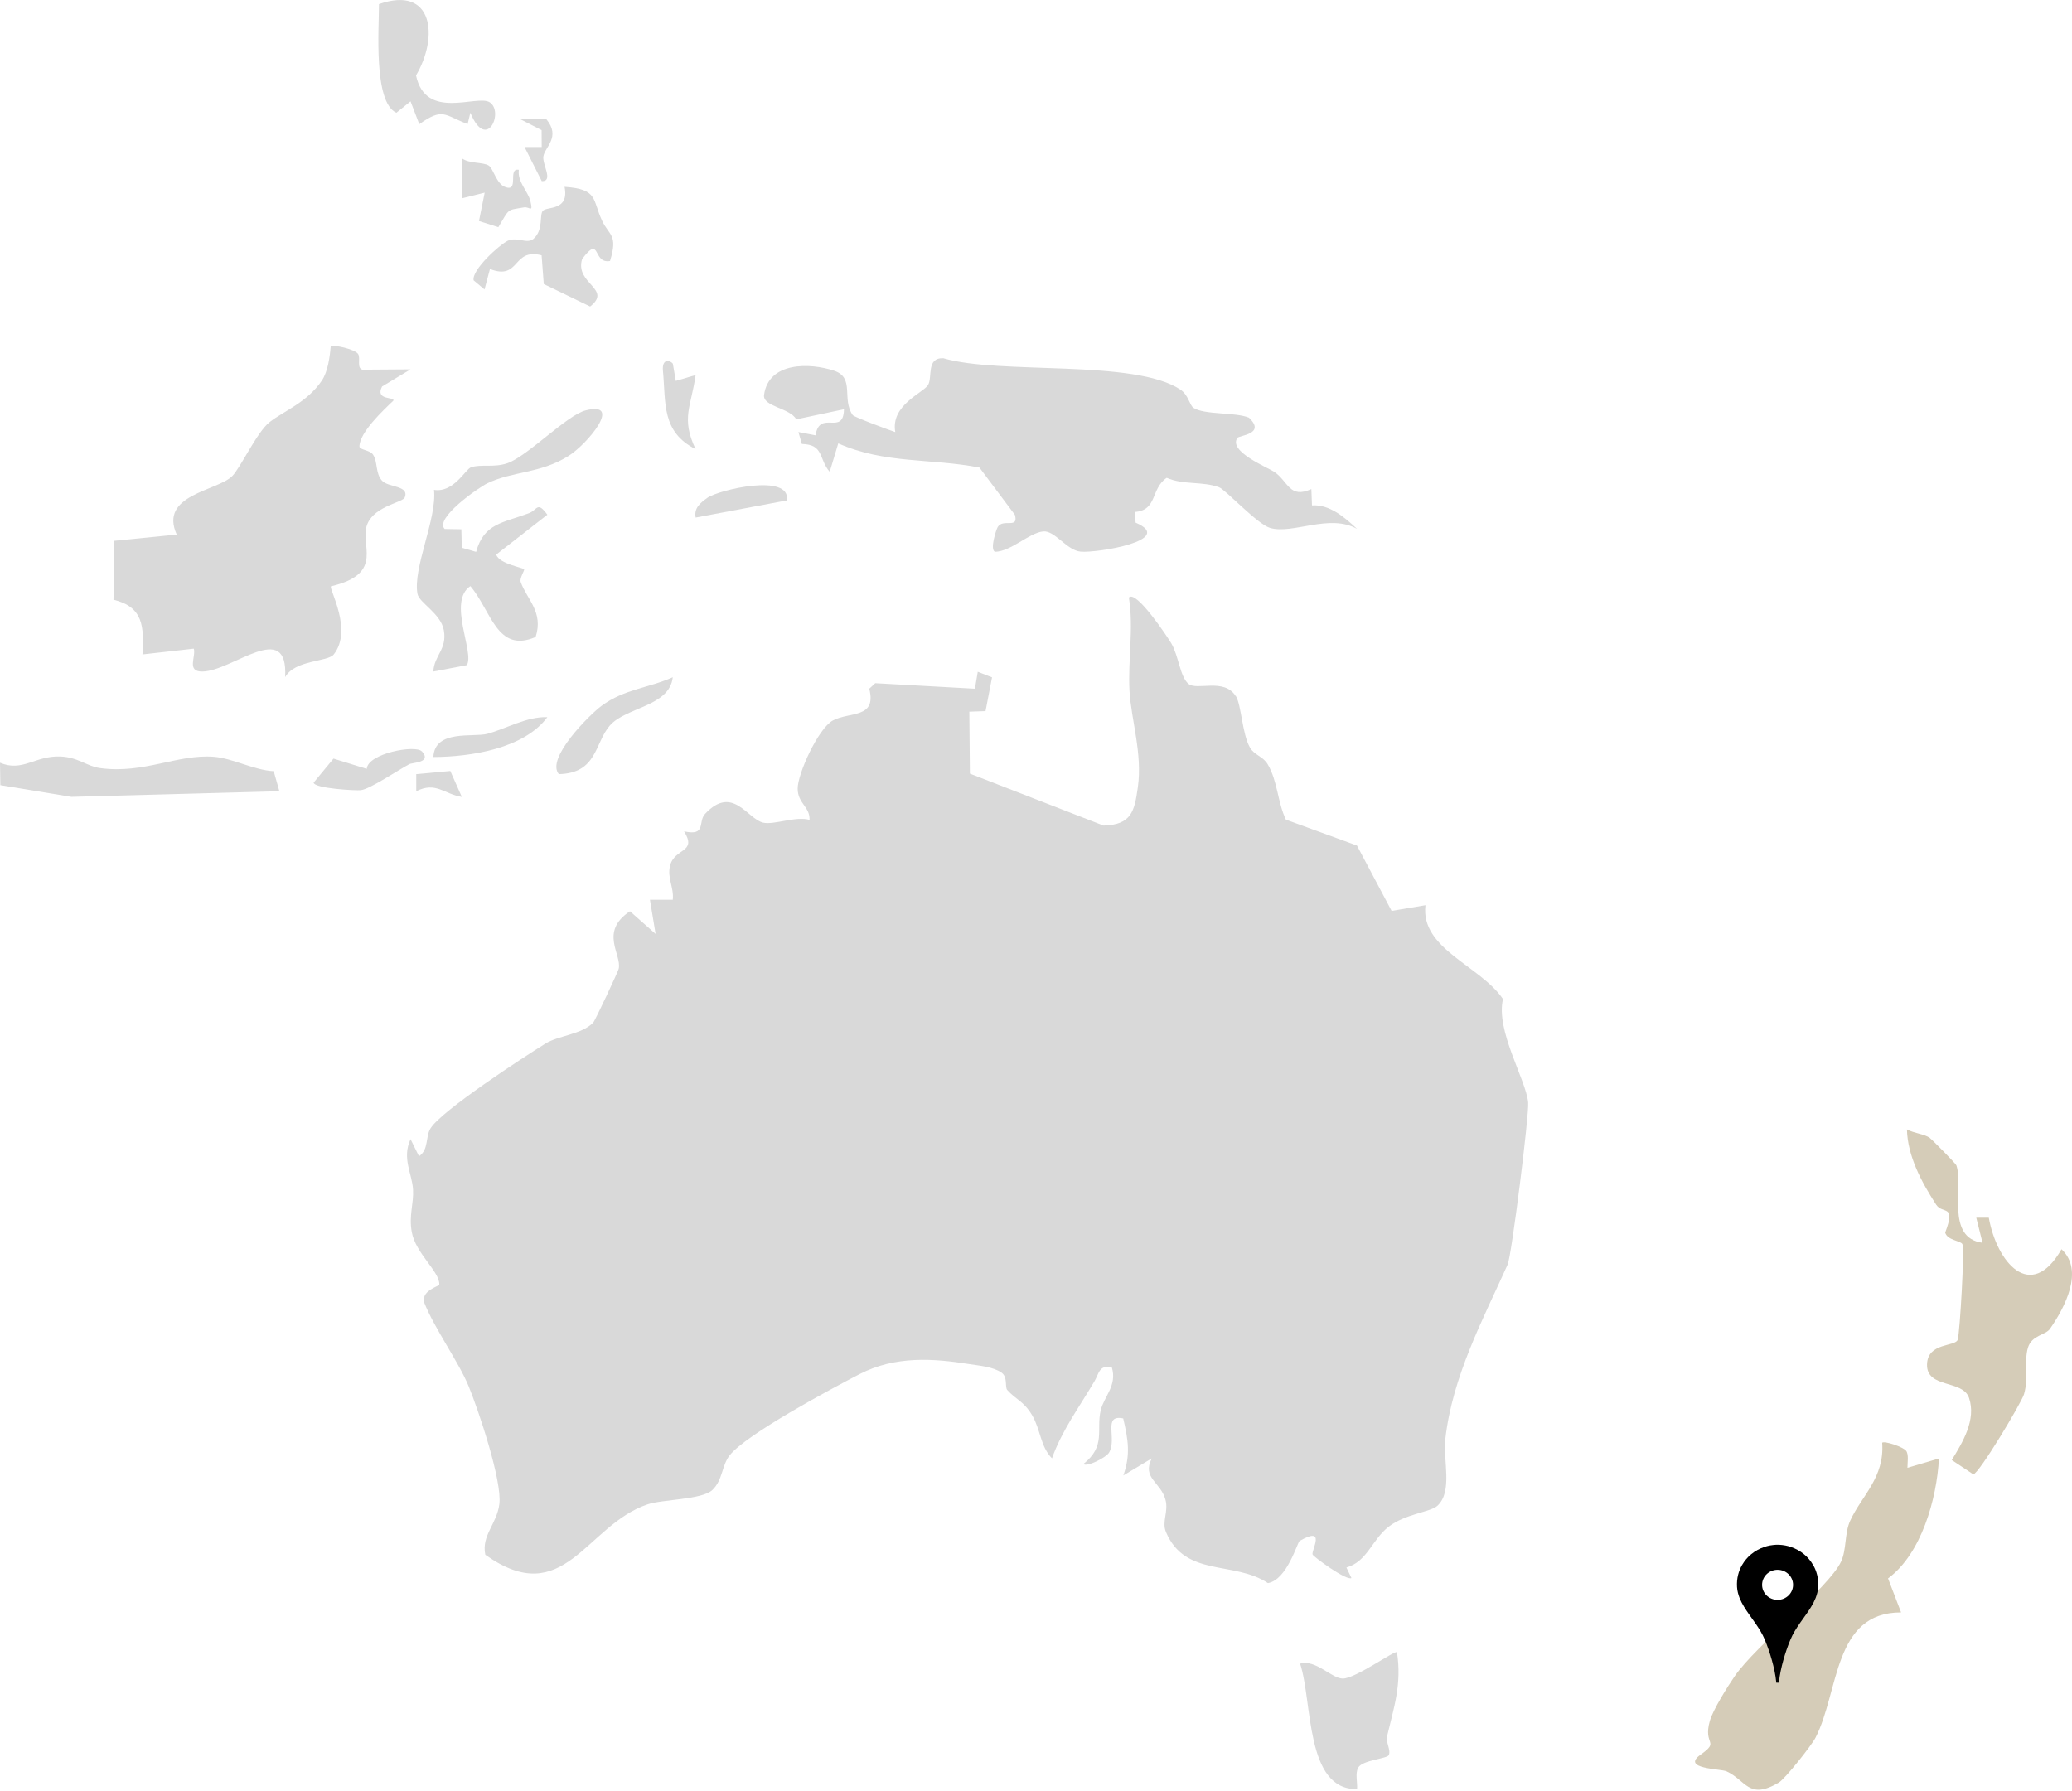 <svg width="841" height="727" viewBox="0 0 841 727" fill="none" xmlns="http://www.w3.org/2000/svg">
<path d="M501.592 282.469C503.886 286.108 504.14 297.764 507.338 303.419C509.099 306.524 512.597 306.941 514.543 310.209C518.598 317.045 518.529 325.619 521.934 332.688L550.78 343.209L564.844 369.743L578.583 367.426C576.452 385.177 600.895 391.967 610.047 405.524C607.012 418.409 619.384 438.153 620.265 447.515C620.705 452.382 613.569 509.622 611.924 513.307C601.984 535.438 589.45 558.728 586.623 584.289C585.696 592.747 589.751 605.377 583.426 611.194C580.622 613.766 570.335 614.462 563.593 619.722C556.851 624.983 554.951 633.858 546.494 636.245L548.533 640.509C546.656 641.807 533.056 631.865 532.755 630.938C532.222 629.293 538.5 619.143 527.518 625.446C526.568 626.002 522.444 641.251 514.636 642.572C500.804 633.395 481.087 640.347 473.256 621.854C471.449 617.567 474.414 613.651 473.024 608.622C471.101 601.6 463.409 599.908 467.487 591.96L455.948 598.889C458.96 590.314 457.895 584.358 455.902 575.738C447.376 573.976 453.539 584.011 450.133 589.642C448.974 591.566 441.305 595.552 439.707 594.254C449.021 586.908 444.85 580.535 446.773 572.401C448.094 566.839 453.539 562.366 451.268 554.951C446.101 553.885 446.078 557.523 444.248 560.628C438.201 570.941 431.018 580.581 426.987 591.936C422.283 587.163 422.376 580.303 418.97 574.509C415.564 568.716 412.135 567.951 408.822 564.174C407.779 562.969 409.146 558.96 406.482 557.129C403.076 554.765 397.654 554.348 393.507 553.699C378.864 551.359 363.387 550.246 348.837 557.778C337.067 563.873 302.846 582.203 296.15 590.731C292.929 594.833 293.369 600.743 289.176 604.752C284.982 608.761 268.949 608.552 262.902 610.592C237.694 619.027 229.075 653.904 196.985 631.077C195.317 623.221 201.688 618.61 202.685 610.476C203.843 601.113 194.251 572.447 190.196 562.621C185.98 552.425 176.364 539.378 172.032 528.347C171.383 523.503 178.287 522.206 178.311 521.325C178.403 516.041 168.672 508.741 167.12 500.028C165.915 493.238 167.977 488.533 167.653 482.856C167.282 476.367 163.042 470.18 166.633 462.393L170.062 469.322C174.14 466.634 172.588 461.327 174.812 457.897C179.539 450.597 212.161 429.324 221.406 423.576C226.665 420.309 236.164 419.892 240.775 415.072C241.609 414.191 250.854 394.377 251.132 393.218C252.476 387.448 243.115 378.225 255.696 369.882L266.099 379.082L263.805 365.224H273.073C273.629 360.288 270.733 356.348 271.961 351.412C273.791 344.066 283.129 346.291 277.661 337.438C286.836 339.478 283.198 333.545 286.164 330.37C297.378 318.366 303.355 332.479 309.773 333.916C314.199 334.912 323.049 331.181 328.587 332.78C328.772 327.427 323.814 326.176 323.768 320.127C323.721 314.079 332.132 295.655 338.017 292.457C344.805 288.773 355.95 291.785 352.822 279.549L355.255 277.301L395.708 279.549L396.867 272.667L402.659 274.938L400.018 288.634L393.438 288.865L393.669 314.009L447.909 335.098C459.262 334.773 460.466 329.281 461.833 319.594C463.78 305.921 459.099 292.017 458.451 280.476C457.755 267.916 460.235 255.077 458.196 242.54C461.115 239.25 474.02 258.762 475.434 261.149C478.423 266.271 478.932 274.59 482.338 277.533C485.744 280.476 496.796 275.03 501.522 282.492L501.592 282.469Z" fill="#D9D9D9"/>
<path d="M484.331 165.486C488.779 168.476 501.337 167.224 506.921 169.519C513.987 176.239 502.982 176.679 502.24 177.745C498.441 183.215 514.474 189.703 517.254 191.557C522.907 195.381 523.325 202.588 532.268 198.509L532.523 205.137C539.589 204.651 545.706 209.888 550.826 214.685C539.636 208.312 524.715 217.026 515.47 214.268C510.28 212.715 497.468 198.764 494.78 197.768C488.061 195.288 480.276 196.91 473.557 193.944C466.954 198.394 469.896 207.13 460.582 207.802L460.93 212.136C477.496 219.227 445.406 224.511 438.664 223.908C432.895 223.398 428.168 215.172 423.349 215.705C417.649 216.33 410.467 223.769 403.887 223.978C401.616 223.12 404.397 214.847 404.953 213.92C407.131 210.282 413.595 214.894 411.927 208.961L397.538 189.773C377.752 185.949 359.101 188.336 340.241 179.97L336.765 191.511C332.224 186.25 334.518 180.434 325.459 180.202L324.069 175.359L331.019 176.703C332.688 166.019 342.349 177.189 342.558 166.112L323.188 170.214C320.732 165.579 309.472 165.046 310.121 160.295C311.951 146.808 328.702 147.179 338.573 150.47C347.122 153.32 341.492 161.964 346.126 168.499C346.659 169.264 360.931 174.594 363.387 175.382C361.394 164.397 374.786 159.438 376.686 156.263C378.586 153.088 375.852 145.163 382.872 145.394C405.74 152.184 460.327 145.672 479.094 158.117C482.384 160.295 482.801 164.42 484.4 165.51L484.331 165.486Z" fill="#D9D9D9"/>
<path d="M145.32 143.633C146.501 145.348 144.648 149.357 147.104 150.052L166.612 149.913L155.074 156.866C152.108 162.659 160.287 160.944 159.685 162.59C155.514 166.575 145.945 175.497 145.899 181.221C145.899 182.681 150.208 182.589 151.46 184.605C153.383 187.687 152.317 191.974 155.005 195.056C157.53 197.953 166.218 196.957 164.295 201.893C163.484 203.978 152.433 205.276 149.212 212.437C145.459 220.757 156.765 232.738 134.338 237.975C133.503 239.157 143.327 255.726 135.45 265.645C132.994 268.727 119.741 267.754 115.733 274.845C117.076 250.976 94.301 272.435 82.16 272.574C75.58 272.667 79.612 266.572 78.662 263.281L57.833 265.622C58.481 254.359 58.203 246.364 46.062 243.421L46.433 219.505L71.734 216.979C64.389 200.757 88.231 199.32 94.255 193.249C97.614 189.889 104.31 175.358 109.384 171.372C115.362 166.668 124.63 163.377 130.654 154.432C133.063 150.84 133.874 144.954 134.222 140.62C135.218 139.74 144.022 141.733 145.297 143.61L145.32 143.633Z" fill="#D9D9D9"/>
<path d="M180.512 214.708L187.254 214.824L187.44 222.332L193.255 224.001C196.429 212.344 204.168 212.275 214.664 208.312C218.208 206.968 218.023 203.26 222.17 208.915L201.388 225.113C202.801 228.983 212.161 230.304 212.717 231.092C213.019 231.509 210.794 234.684 211.35 236.237C213.829 243.282 220.711 248.403 217.398 258.554C201.712 265.344 199.372 247.801 190.915 237.905C181.508 244.186 192.722 264.88 189.479 269.978L175.878 272.574C176.249 265.923 181.555 263.559 180.141 255.773C178.89 248.959 170.155 244.695 169.46 241.08C167.468 230.629 177.407 210.514 176.156 198.834C184.219 200.108 188.899 190.398 191.216 189.657C195.364 188.313 200.391 189.889 205.882 188.035C213.922 185.346 230.071 168.499 237.694 166.575C253.125 162.659 238.343 180.318 230.72 185.092C219.228 192.276 208.153 191.186 197.819 196.169C194.089 197.976 176.179 210.49 180.512 214.731V214.708Z" fill="#D9D9D9"/>
<path d="M551.313 717.401C549.969 719.742 551.035 723.45 550.826 726.184C529.719 726.532 532.824 690.751 527.703 675.271C534.005 673.417 540.493 681.319 545.034 681.319C550.247 681.319 566.303 669.639 567.021 670.636C569.037 683.683 565.77 692.976 562.99 704.794C562.434 707.204 564.681 710.426 563.662 712.442C562.967 713.832 553.027 714.435 551.313 717.424V717.401Z" fill="#D9D9D9"/>
<path d="M113.391 321.147L28.962 323.441L0.139 318.691L0 309.583C9.129 313.453 14.133 306.733 24.328 307.057C31.696 307.289 35.171 311.02 40.616 311.761C58.433 314.195 71.941 306.061 86.746 307.173C94.415 307.752 102.895 312.549 111.097 313.036L113.391 321.124V321.147Z" fill="#D9D9D9"/>
<path d="M247.612 105.952C240.313 107.203 243.974 94.921 236.282 105.141C233.177 115.198 248.724 117.238 239.525 124.399L220.712 115.291L219.832 103.635C207.83 100.506 211.236 113.97 198.863 109.196L196.662 117.493L192.237 113.785C191.38 109.544 202.872 99.231 206.092 97.725C209.822 95.987 213.947 99.185 216.518 96.96C220.689 93.345 218.835 87.204 220.341 85.559C222.009 83.705 231.138 85.721 229.146 75.826C242.885 76.776 240.36 80.993 244.368 89.545C247.218 95.639 250.925 95.176 247.612 105.906V105.952Z" fill="#D9D9D9"/>
<path d="M198.677 41.459C204.747 45.143 197.565 61.852 190.915 45.769L189.803 50.357C180.211 46.696 179.886 43.567 170.179 50.404L166.634 41.134L160.888 45.769C151.504 41.551 153.844 11.425 153.821 1.669C175.994 -6.095 178.056 15.11 168.858 30.613C172.75 49.083 193.487 38.307 198.7 41.482L198.677 41.459Z" fill="#D9D9D9"/>
<path d="M226.829 314.218C221.407 307.914 239.294 290.07 244.183 286.478C253.543 279.619 262.996 279.364 273.075 274.891C271.731 286.826 254.145 286.942 247.542 294.473C241.356 301.542 242.445 313.87 226.806 314.218H226.829Z" fill="#D9D9D9"/>
<path d="M198.397 67.228C200.181 68.34 201.479 74.481 204.862 75.826C211.071 78.328 205.788 67.993 210.584 68.92C209.959 73.856 214.338 77.68 215.288 81.619C216.516 86.694 214.848 83.774 212.716 84.168C205.441 85.42 206.97 84.446 202.267 92.21L194.412 89.707L196.729 78.189L187.508 80.484V64.285C190.682 66.533 195.965 65.698 198.421 67.228H198.397Z" fill="#D9D9D9"/>
<path d="M171.245 304.971C175.462 309.583 167.376 309.49 166.148 310.162C161.352 312.712 150.277 320.243 146.454 320.73C144.554 320.962 127.71 320.081 127.293 317.671L135.356 307.914L148.864 312.086C149.234 305.806 168.673 302.19 171.222 304.995L171.245 304.971Z" fill="#D9D9D9"/>
<path d="M222.171 291.09C212.718 303.882 190.962 307.219 175.902 307.266C176.435 295.98 192.121 299.363 197.751 297.857C205.42 295.818 213.761 290.789 222.171 291.09Z" fill="#D9D9D9"/>
<path d="M273.096 147.596L274.301 154.594L282.34 152.231C280.649 164.814 276.27 169.634 282.34 182.311C268.416 175.243 270.315 163.54 269.087 150.539C268.601 145.417 271.914 146.136 273.096 147.596Z" fill="#D9D9D9"/>
<path d="M319.366 203.121L282.365 210.073C281.6 206.157 284.334 204.071 287.091 202.078C291.54 198.857 321.081 191.835 319.389 203.121H319.366Z" fill="#D9D9D9"/>
<path d="M221.8 48.434C227.732 55.664 221.059 59.743 220.549 63.52C220.086 66.811 224.766 73.647 219.901 73.531L212.903 59.673H219.877L219.831 52.814L210.633 48.109L221.847 48.434H221.8Z" fill="#D9D9D9"/>
<path d="M187.438 323.464C180.047 322.236 176.989 317.161 168.949 321.147V314.218L182.781 312.943L187.438 323.441V323.464Z" fill="#D9D9D9"/>
<path d="M773.673 588.847C774.824 590.483 774.185 593.679 774.211 595.776L787 591.992C786.105 608.559 779.838 630.725 766.332 640.67L771.627 654.476C744.027 654.399 746.534 686.639 736.891 705.328C735.279 708.473 724.562 722.023 721.953 723.557C709.675 730.766 708.703 722.56 700.748 718.955C698.523 717.932 682.126 718.009 690.235 712.231C698.343 706.453 691.105 708.626 694.021 698.45C695.3 693.976 701.259 684.466 704.15 680.273C712.796 667.796 742.314 644.352 747.225 633.946C749.578 628.961 748.632 622.39 750.959 617.277C755.666 606.999 765.002 599.764 763.953 585.575C765.079 584.782 772.625 587.39 773.622 588.847H773.673Z" fill="#D5CCB8"/>
<path d="M783.315 461.932C784.059 462.418 793.811 472.267 794.067 473.009C797.044 481.45 789.551 502.451 804.691 504.447L802.15 494.266H807.231C810.439 512.249 824.219 528.901 836.742 507.056C846.031 515.702 838.102 530.666 832.072 539.363C830.275 541.947 824.63 541.921 823.116 547.038C821.473 552.486 823.475 559.239 821.525 565.89C820.498 569.395 803.203 598.249 800.944 598.428L792.194 592.621C796.659 585.382 802.176 576.276 799.225 567.45C796.71 559.904 781.904 563.69 782.16 553.816C782.391 544.761 793.811 546.731 794.632 543.712C795.504 540.463 797.506 506.595 796.479 504.933C795.632 503.577 790.372 503.423 789.525 500.303C794.016 488.51 788.524 493.089 785.83 488.919C779.902 479.762 774.282 469.325 774 458.428C776.977 460.04 780.775 460.193 783.341 461.881L783.315 461.932Z" fill="#D5CCB8"/>
<g clip-path="url(#clip0_6613_115)">
<path fill-rule="evenodd" clip-rule="evenodd" d="M721.501 649.382C718.024 649.382 715.214 646.652 715.214 643.276C715.214 639.9 718.033 637.17 721.501 637.17C724.969 637.17 727.787 639.9 727.787 643.276C727.787 646.652 724.969 649.382 721.501 649.382ZM735.958 635.298C734.016 631.888 730.922 629.259 726.82 627.873C726.112 627.63 725.378 627.437 724.611 627.294C723.81 627.151 722.943 627.05 722.043 627H720.967C720.067 627.05 719.191 627.16 718.399 627.294C717.632 627.437 716.907 627.63 716.19 627.873C712.105 629.259 708.995 631.888 707.044 635.298C705.71 637.641 704.826 640.563 705.034 644.133C705.126 645.779 705.56 647.248 706.06 648.575C706.585 649.885 707.194 651.078 707.902 652.212C710.612 656.663 714.297 660.61 716.382 665.708C717.441 668.295 718.383 670.99 719.183 673.863C719.967 676.693 720.676 679.708 720.976 683H722.051C722.343 679.708 723.06 676.701 723.835 673.863C724.636 670.99 725.57 668.295 726.637 665.708C728.721 660.618 732.406 656.663 735.116 652.212C735.833 651.078 736.434 649.885 736.959 648.575C737.459 647.248 737.893 645.779 737.984 644.133C738.193 640.563 737.309 637.641 735.967 635.289L735.958 635.298Z" fill="black"/>
</g>
<defs>
<clipPath id="clip0_6613_115">
<rect width="33" height="56" fill="white" transform="translate(705 627)"/>
</clipPath>
</defs>
</svg>
